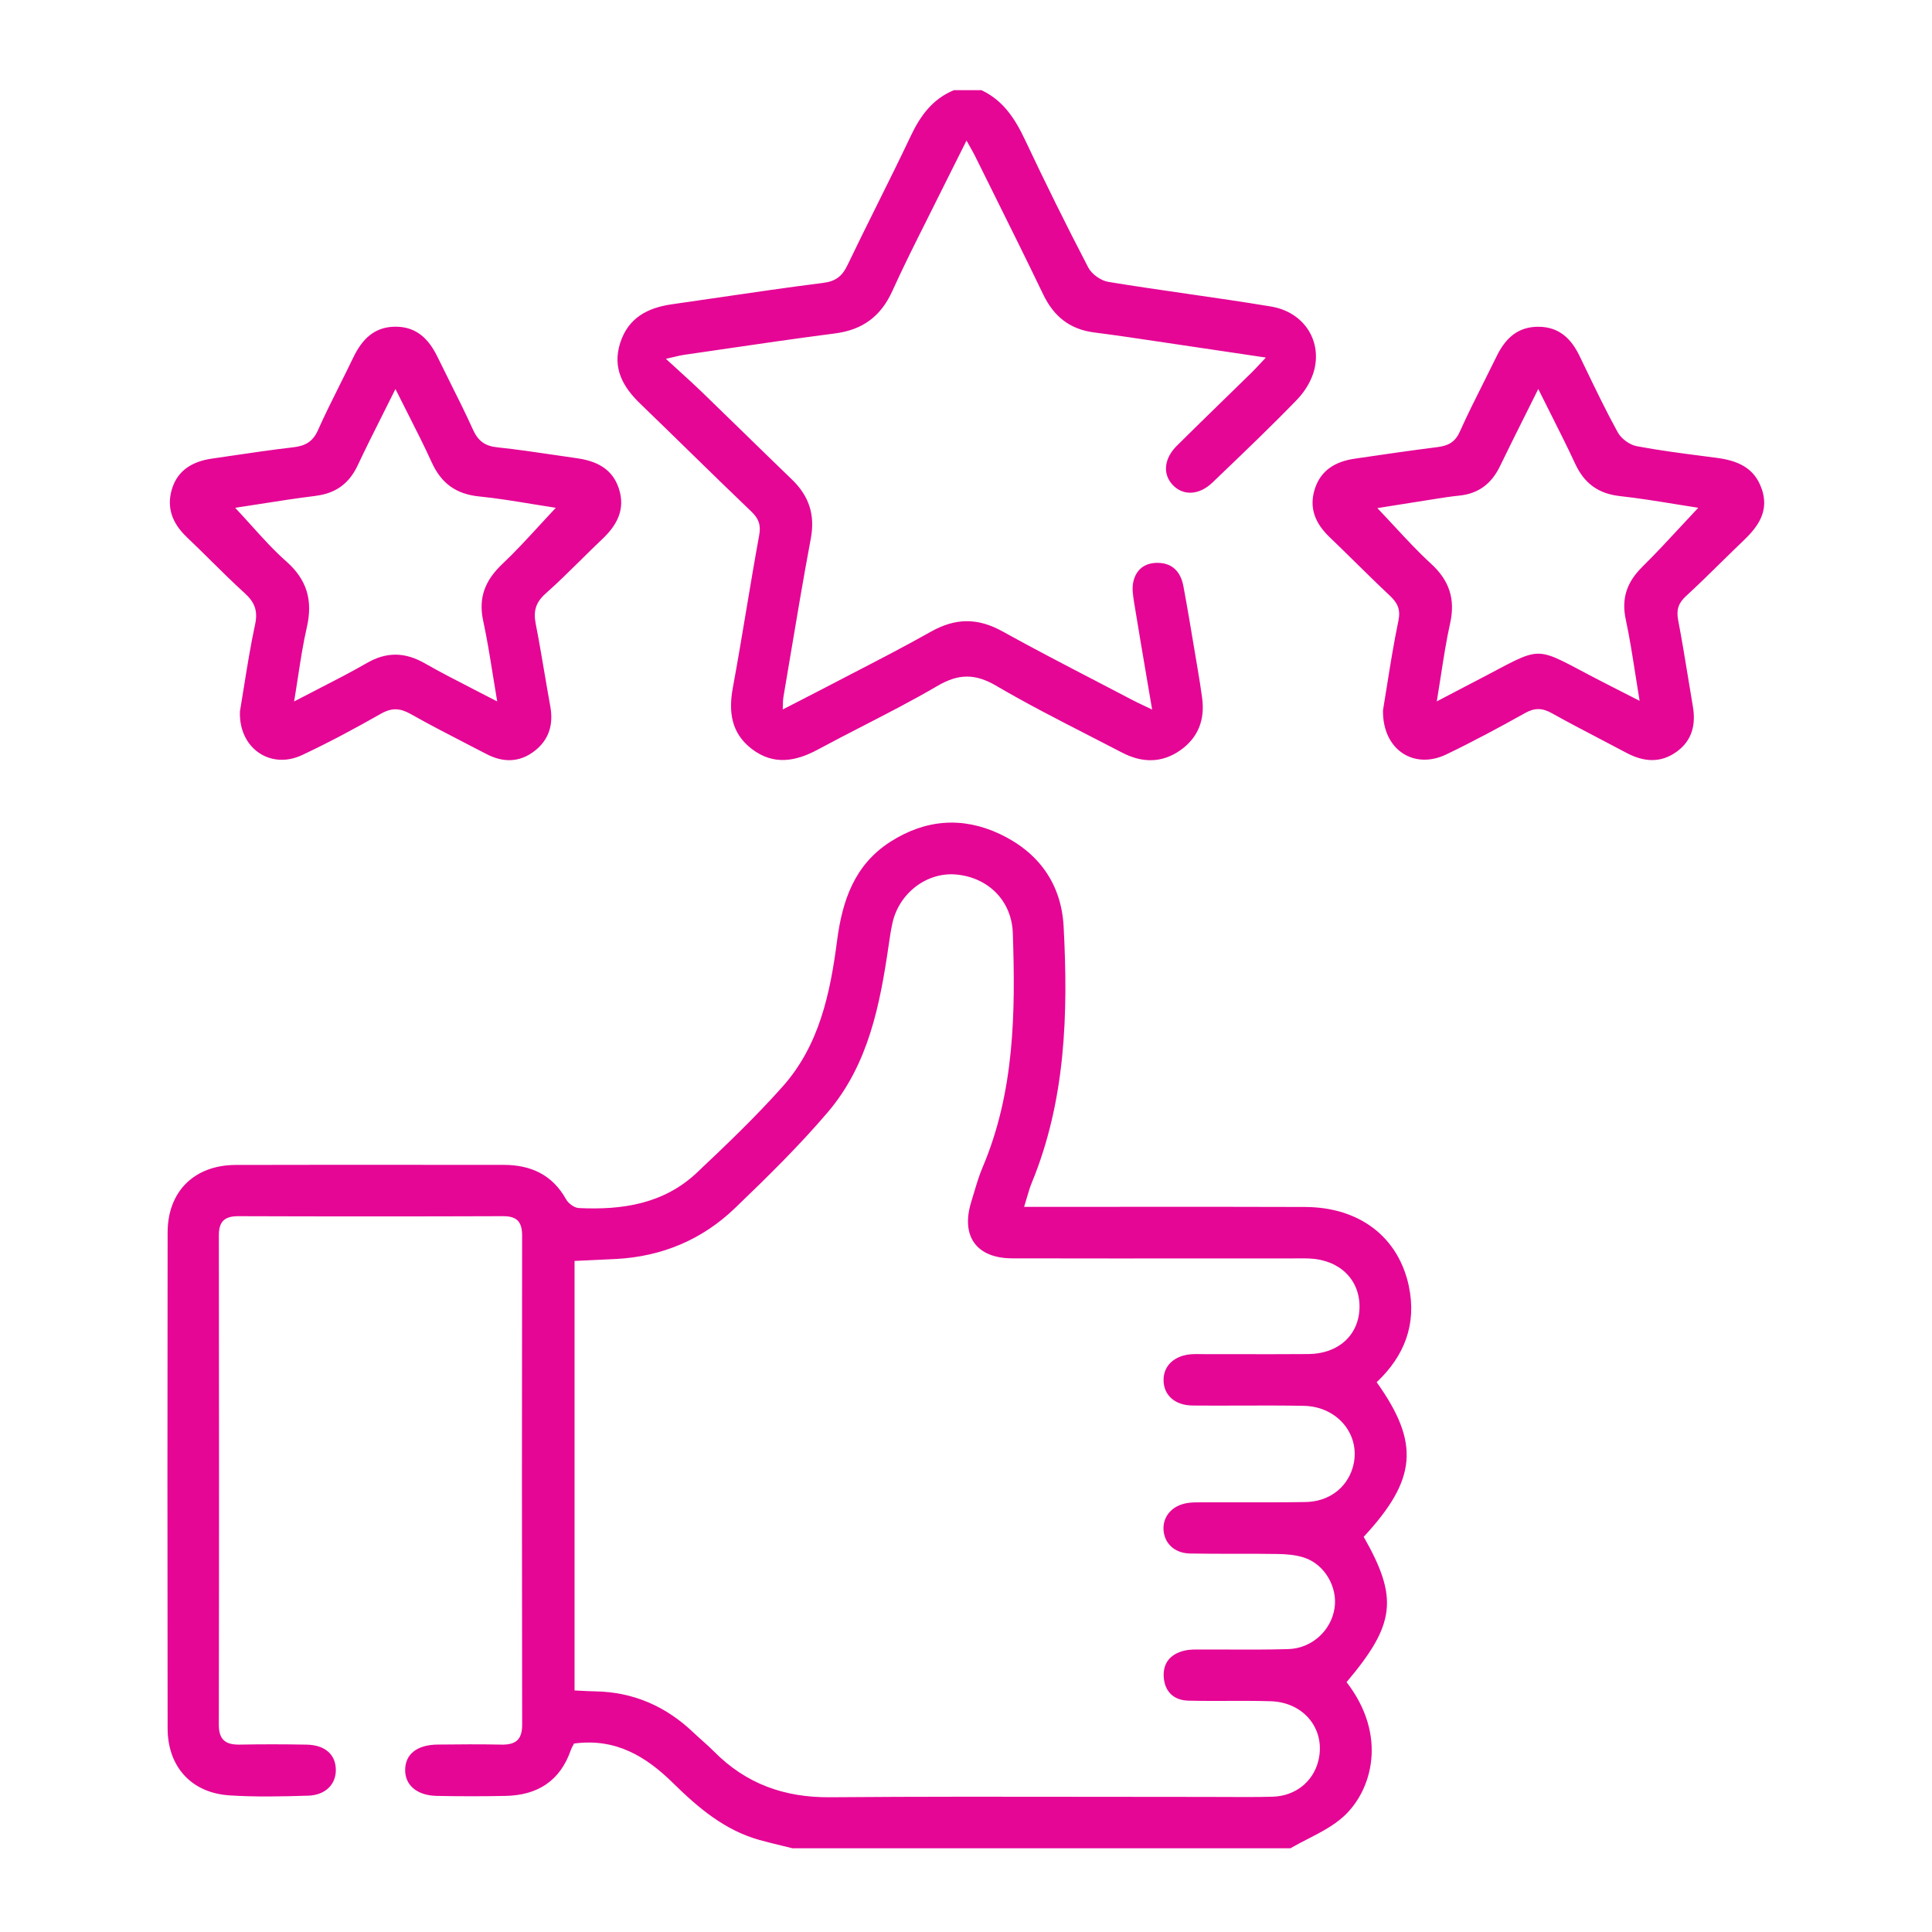 <svg viewBox="0 0 300 300" fill="none" xmlns="http://www.w3.org/2000/svg">
<mask id="mask0_2322_42056" style="mask-type:alpha" maskUnits="userSpaceOnUse" x="0" y="0" width="300" height="300">
<rect width="300" height="300" fill="#D9D9D9"/>
</mask>
<g mask="url(#mask0_2322_42056)">
<path fill-rule="evenodd" clip-rule="evenodd" d="M107.006 70.064L107.005 70.063L107.005 70.063C104.498 67.614 101.99 65.165 99.466 62.732L99.456 62.727C96.715 60.087 95.046 57.155 96.31 53.23C97.568 49.337 100.565 47.786 104.34 47.247C106.741 46.905 109.141 46.553 111.54 46.202L111.541 46.202L111.542 46.202C116.959 45.408 122.376 44.614 127.808 43.93C129.749 43.685 130.762 42.907 131.578 41.206C133.071 38.09 134.61 34.994 136.148 31.899L136.148 31.899L136.149 31.898C137.927 28.319 139.706 24.741 141.416 21.129C142.909 17.973 144.807 15.365 148.124 14H152.39C155.792 15.589 157.637 18.474 159.183 21.753C162.324 28.413 165.587 35.02 168.99 41.547C169.523 42.576 170.952 43.584 172.104 43.77C176.177 44.44 180.263 45.03 184.349 45.62C188.698 46.248 193.046 46.876 197.379 47.599C202.311 48.426 205.207 52.66 204.108 57.32C203.703 59.032 202.637 60.781 201.399 62.06C197.582 66.007 193.615 69.808 189.647 73.609L189.647 73.609L189.646 73.61C189.186 74.05 188.726 74.492 188.266 74.933C186.208 76.906 183.739 77.012 182.128 75.333C180.518 73.653 180.705 71.243 182.747 69.211C185.174 66.797 187.625 64.411 190.076 62.024L190.079 62.022L190.08 62.02C191.51 60.628 192.94 59.236 194.366 57.837C194.755 57.455 195.127 57.056 195.598 56.551C195.877 56.252 196.191 55.915 196.563 55.523C194.459 55.211 192.443 54.91 190.477 54.617L190.454 54.614L190.448 54.613L190.445 54.612C187.848 54.225 185.337 53.85 182.827 53.481C181.821 53.332 180.816 53.182 179.811 53.032L179.811 53.032C176.514 52.539 173.218 52.046 169.912 51.625C166.121 51.14 163.63 49.135 161.993 45.727C159.421 40.376 156.78 35.059 154.14 29.743L154.138 29.74C153.227 27.906 152.317 26.073 151.409 24.238C151.185 23.784 150.934 23.342 150.625 22.796L150.625 22.795C150.461 22.507 150.282 22.191 150.081 21.828C149.613 22.763 149.162 23.66 148.723 24.532L148.722 24.534L148.721 24.536C147.827 26.313 146.986 27.986 146.156 29.666C145.421 31.156 144.676 32.641 143.93 34.125L143.93 34.125L143.93 34.125C142.088 37.796 140.246 41.465 138.552 45.205C136.761 49.167 133.903 51.23 129.626 51.78C123.702 52.542 117.79 53.408 111.879 54.273L111.875 54.274L111.871 54.275C109.969 54.553 108.066 54.832 106.164 55.107C105.727 55.171 105.298 55.274 104.683 55.421C104.33 55.506 103.914 55.605 103.402 55.72C104.144 56.405 104.844 57.041 105.514 57.65L105.516 57.653L105.517 57.653C106.765 58.788 107.907 59.826 109.017 60.898C111.226 63.031 113.424 65.175 115.622 67.32L115.623 67.321L115.626 67.323C118.069 69.706 120.513 72.09 122.971 74.458C125.606 76.996 126.597 79.918 125.904 83.608C124.755 89.746 123.722 95.905 122.689 102.062L122.689 102.063L122.688 102.068C122.342 104.136 121.995 106.204 121.644 108.271C121.588 108.602 121.58 108.938 121.569 109.367C121.564 109.6 121.557 109.861 121.542 110.163C122.151 109.851 122.741 109.55 123.317 109.256C124.738 108.531 126.074 107.849 127.403 107.151C129.033 106.296 130.668 105.451 132.304 104.605L132.305 104.604C136.425 102.475 140.545 100.345 144.583 98.07C148.369 95.942 151.835 95.921 155.637 98.027C160.419 100.676 165.275 103.199 170.13 105.721C172.048 106.718 173.966 107.714 175.879 108.718C176.409 108.994 176.951 109.25 177.606 109.561C177.992 109.743 178.417 109.945 178.902 110.179C178.676 108.847 178.453 107.539 178.233 106.249L178.229 106.225C177.502 101.956 176.808 97.886 176.145 93.809C176.131 93.717 176.116 93.623 176.101 93.53L176.1 93.52C175.934 92.474 175.76 91.376 175.97 90.386C176.385 88.439 177.772 87.357 179.825 87.4C182.166 87.448 183.365 88.914 183.76 91.031C184.364 94.28 184.909 97.538 185.454 100.797L185.454 100.797C185.626 101.827 185.799 102.857 185.973 103.887C186.224 105.375 186.464 106.868 186.666 108.361C187.119 111.726 186.085 114.525 183.275 116.504C180.363 118.546 177.281 118.455 174.21 116.85C172.468 115.941 170.718 115.044 168.967 114.147C164.16 111.683 159.351 109.218 154.699 106.489C151.393 104.554 148.828 104.602 145.554 106.516C141.774 108.728 137.873 110.735 133.972 112.743L133.972 112.743L133.971 112.743L133.971 112.743L133.971 112.743C131.636 113.945 129.301 115.146 126.992 116.392C123.521 118.263 120.108 118.855 116.77 116.322C113.554 113.88 113.096 110.563 113.8 106.761C114.54 102.755 115.211 98.737 115.883 94.718L115.883 94.718L115.883 94.717L115.883 94.716C116.529 90.856 117.174 86.997 117.879 83.15C118.178 81.534 117.831 80.548 116.679 79.444C113.433 76.341 110.22 73.203 107.007 70.065L107.006 70.064ZM202.667 187.418C211.103 187.456 217.15 192.068 218.776 199.752L218.766 199.736C220.008 205.618 218.072 210.582 213.769 214.629C220.509 224.084 220.019 229.725 211.754 238.636C217.166 248.138 216.681 252.222 209.093 261.202C215.502 269.494 213.06 277.999 208.666 282.03C207.062 283.502 205.055 284.534 203.046 285.567L203.045 285.568L203.044 285.568C202.142 286.032 201.24 286.496 200.374 287H123.055C122.522 286.867 121.988 286.737 121.454 286.607L121.453 286.607L121.44 286.604C120.271 286.32 119.102 286.036 117.942 285.715C112.524 284.206 108.407 280.702 104.52 276.879C100.302 272.725 95.578 269.862 89.136 270.736C89.102 270.803 89.061 270.878 89.016 270.959L89.016 270.96C88.892 271.183 88.742 271.455 88.64 271.744C86.971 276.559 83.452 278.767 78.509 278.868C74.952 278.943 71.396 278.938 67.844 278.868C64.746 278.81 62.874 277.199 62.912 274.789C62.949 272.368 64.773 270.928 67.956 270.896C71.246 270.859 74.536 270.832 77.821 270.902C79.997 270.95 81.079 270.219 81.079 267.836C81.036 242.512 81.036 217.189 81.074 191.866C81.074 189.717 80.279 188.837 78.088 188.848C64.4 188.896 50.717 188.896 37.034 188.848C34.896 188.842 33.984 189.637 33.984 191.823C34.021 217.146 34.026 242.47 33.978 267.793C33.973 270.16 35.029 270.939 37.215 270.902C40.681 270.838 44.147 270.843 47.613 270.907C50.44 270.96 52.082 272.405 52.146 274.72C52.21 277.018 50.589 278.746 47.859 278.831C43.779 278.959 39.673 279.049 35.605 278.783C29.723 278.399 26.039 274.33 26.028 268.401C25.991 242.726 25.991 217.045 26.028 191.364C26.039 184.992 30.187 180.908 36.602 180.892C46.389 180.865 56.173 180.871 65.959 180.876C70.035 180.879 74.112 180.881 78.189 180.881C82.401 180.881 85.761 182.39 87.904 186.235C88.256 186.869 89.179 187.552 89.867 187.584C96.607 187.914 103.064 186.949 108.205 182.097C112.791 177.767 117.366 173.4 121.546 168.697C127.215 162.324 128.916 154.262 129.977 146.093C130.787 139.87 132.659 134.303 138.247 130.714C143.675 127.238 149.434 126.768 155.231 129.493C161.235 132.314 164.802 137.193 165.159 143.859C165.879 157.408 165.485 170.867 160.2 183.691C159.916 184.384 159.705 185.105 159.455 185.959C159.326 186.4 159.187 186.876 159.022 187.402H162.147C166.086 187.402 170.025 187.399 173.964 187.396H173.974C183.538 187.388 193.103 187.381 202.667 187.418ZM192.521 218.256C190.057 218.265 187.593 218.273 185.129 218.25L185.14 218.245C182.426 218.218 180.703 216.629 180.677 214.341C180.65 212.059 182.356 210.465 185.049 210.278C185.486 210.252 185.925 210.257 186.365 210.263L186.368 210.263C186.55 210.265 186.733 210.268 186.915 210.268C188.532 210.268 190.148 210.27 191.765 210.273L191.791 210.273C195.585 210.28 199.381 210.287 203.174 210.257C207.84 210.22 211.007 207.303 211.103 203.069C211.199 198.728 208.042 195.62 203.296 195.417C202.668 195.391 202.042 195.396 201.415 195.402C201.154 195.404 200.892 195.406 200.63 195.406C196.494 195.406 192.357 195.408 188.22 195.41C177.874 195.414 167.528 195.419 157.182 195.396C151.605 195.385 149.152 191.94 150.826 186.587C150.971 186.122 151.11 185.654 151.249 185.186L151.249 185.186C151.641 183.865 152.034 182.541 152.57 181.281C157.54 169.576 157.694 157.253 157.268 144.872C157.097 139.881 153.471 136.26 148.496 135.796C143.953 135.375 139.612 138.654 138.578 143.331C138.329 144.446 138.165 145.582 138.001 146.714L137.997 146.743C136.642 156.038 134.85 165.273 128.574 172.659C124.1 177.922 119.125 182.785 114.14 187.584C109.037 192.495 102.803 195.108 95.69 195.492C94.331 195.564 92.975 195.625 91.58 195.687L91.575 195.688L91.571 195.688L91.569 195.688C90.799 195.723 90.017 195.758 89.216 195.796V262.493C89.56 262.509 89.883 262.526 90.192 262.542C90.986 262.583 91.685 262.62 92.384 262.631C98.356 262.727 103.422 264.956 107.714 269.062C108.149 269.477 108.599 269.877 109.048 270.278C109.661 270.824 110.274 271.37 110.85 271.952C115.809 276.975 121.77 279.129 128.846 279.076C142.786 278.965 156.726 278.986 170.665 279.007C176.183 279.015 181.701 279.023 187.219 279.023C188.207 279.023 189.196 279.028 190.185 279.033H190.186H190.187H190.189C192.663 279.046 195.14 279.059 197.612 278.991C201.105 278.895 203.84 276.709 204.677 273.546C205.963 268.694 202.593 264.322 197.303 264.167C195.109 264.101 192.913 264.109 190.717 264.116C188.647 264.123 186.578 264.131 184.511 264.076C182.244 264.018 180.847 262.652 180.703 260.397C180.559 258.109 181.876 256.744 184.063 256.275C184.737 256.13 185.453 256.133 186.155 256.136H186.155L186.304 256.136L186.446 256.136C187.957 256.129 189.468 256.135 190.978 256.14H190.979H190.979C194 256.151 197.02 256.161 200.038 256.072C203.712 255.96 206.698 253.193 207.226 249.722C207.728 246.469 205.723 242.944 202.555 241.883C201.238 241.44 199.766 241.323 198.364 241.302C196.205 241.266 194.043 241.268 191.882 241.27H191.88C189.51 241.272 187.139 241.275 184.772 241.227C182.367 241.179 180.789 239.638 180.671 237.537C180.554 235.458 182.004 233.778 184.345 233.394C185.051 233.279 185.774 233.28 186.494 233.282C186.574 233.282 186.654 233.282 186.734 233.282C188.512 233.277 190.289 233.28 192.066 233.283H192.069H192.069C195.623 233.288 199.175 233.294 202.726 233.234C206.293 233.175 209.034 231.112 210.005 228.03C211.54 223.161 207.93 218.405 202.454 218.298C199.143 218.234 195.832 218.245 192.521 218.256ZM32.726 87.037L32.726 87.037L32.726 87.037C34.459 88.751 36.193 90.465 37.996 92.103C39.537 93.505 40.07 94.828 39.612 96.96C38.908 100.218 38.382 103.513 37.878 106.664C37.672 107.955 37.469 109.221 37.26 110.451C37.031 116.173 41.99 119.554 46.901 117.25C51.076 115.293 55.145 113.102 59.155 110.825C60.85 109.859 62.141 109.955 63.789 110.883C66.676 112.514 69.626 114.035 72.573 115.554L72.573 115.555L72.573 115.555C73.567 116.067 74.561 116.579 75.552 117.095C78.149 118.45 80.719 118.407 83.049 116.578C85.273 114.835 85.955 112.462 85.449 109.684C85.132 107.947 84.838 106.207 84.543 104.466C84.111 101.92 83.68 99.374 83.182 96.843C82.804 94.913 83.172 93.543 84.713 92.177C86.581 90.521 88.358 88.765 90.135 87.008L90.135 87.008C91.265 85.891 92.394 84.775 93.548 83.683C95.847 81.507 97.142 79.044 96.092 75.844C95.068 72.736 92.567 71.579 89.576 71.152C88.479 70.996 87.382 70.834 86.285 70.672L86.285 70.672C83.255 70.225 80.225 69.777 77.183 69.456C75.269 69.254 74.219 68.438 73.435 66.7C72.321 64.229 71.108 61.804 69.894 59.378L69.894 59.377C69.242 58.074 68.59 56.77 67.953 55.459C66.625 52.729 64.78 50.756 61.49 50.729C58.078 50.703 56.19 52.739 54.83 55.571C54.16 56.966 53.467 58.351 52.775 59.735L52.775 59.735C51.603 62.081 50.431 64.426 49.365 66.817C48.565 68.609 47.376 69.243 45.536 69.456C42.165 69.847 38.804 70.344 35.446 70.839L35.446 70.839L35.445 70.84C34.591 70.966 33.736 71.092 32.882 71.216C29.955 71.643 27.598 72.97 26.697 75.946C25.812 78.868 26.803 81.315 28.995 83.39V83.4C30.255 84.594 31.49 85.815 32.726 87.037ZM48.997 76.996C52.116 76.618 54.201 75.103 55.534 72.277C56.792 69.605 58.117 66.967 59.521 64.173C60.134 62.953 60.761 61.703 61.405 60.407C62.039 61.682 62.664 62.913 63.276 64.118L63.276 64.118C64.609 66.745 65.879 69.248 67.041 71.802C68.508 75.023 70.79 76.719 74.357 77.082C77.142 77.362 79.909 77.817 82.656 78.268L82.657 78.269C83.876 78.469 85.091 78.668 86.302 78.852C85.45 79.756 84.62 80.66 83.798 81.555L83.798 81.555C81.881 83.641 80.007 85.682 77.999 87.581C75.381 90.061 74.24 92.753 75.024 96.374C75.616 99.116 76.062 101.888 76.535 104.834L76.535 104.835C76.747 106.157 76.965 107.515 77.205 108.921C75.953 108.266 74.736 107.642 73.549 107.033C70.908 105.679 68.41 104.398 65.975 103.007C62.904 101.253 60.045 101.173 56.947 102.965C54.516 104.368 52.014 105.652 49.351 107.018L49.351 107.018C48.158 107.63 46.934 108.258 45.669 108.921C45.888 107.616 46.082 106.352 46.271 105.118C46.681 102.444 47.069 99.913 47.642 97.424C48.591 93.292 47.712 90.055 44.459 87.181C42.518 85.464 40.771 83.526 38.987 81.549L38.987 81.549C38.179 80.653 37.364 79.748 36.519 78.852C37.773 78.663 39.031 78.466 40.294 78.267L40.295 78.267L40.295 78.267C43.179 77.814 46.084 77.358 49.002 77.002L48.997 76.996ZM266.52 71.088C269.687 71.504 272.386 72.533 273.543 75.882H273.553C274.727 79.278 273.1 81.673 270.791 83.88C269.609 85.01 268.441 86.157 267.274 87.303C265.461 89.084 263.648 90.864 261.78 92.583C260.585 93.681 260.287 94.737 260.585 96.305C261.15 99.246 261.632 102.2 262.115 105.154C262.362 106.666 262.609 108.178 262.867 109.689C263.353 112.547 262.745 115.027 260.297 116.765C257.77 118.557 255.146 118.29 252.517 116.882C251.131 116.142 249.737 115.414 248.343 114.686C245.882 113.401 243.42 112.116 240.999 110.761C239.522 109.934 238.349 109.865 236.83 110.713C232.804 112.963 228.73 115.149 224.576 117.149C219.579 119.548 214.674 116.461 214.748 110.302C214.946 109.127 215.144 107.887 215.348 106.601C215.861 103.379 216.419 99.872 217.143 96.401C217.511 94.625 217.009 93.617 215.809 92.492C213.985 90.778 212.2 89.022 210.415 87.266C209.095 85.968 207.775 84.67 206.441 83.39C204.281 81.316 203.22 78.921 204.153 75.957C205.091 72.97 207.416 71.659 210.333 71.227C214.636 70.592 218.94 69.968 223.253 69.419C224.858 69.211 225.946 68.672 226.677 67.035C227.841 64.437 229.121 61.889 230.401 59.34C231.072 58.003 231.743 56.665 232.398 55.32C233.737 52.569 235.667 50.697 238.947 50.74C242.098 50.777 243.964 52.574 245.26 55.251C245.544 55.839 245.827 56.426 246.11 57.014C247.751 60.423 249.392 63.832 251.211 67.147C251.749 68.123 253.045 69.072 254.138 69.28C257.583 69.931 261.065 70.381 264.547 70.831C265.205 70.916 265.862 71.002 266.52 71.088ZM252.448 96.198C251.739 92.887 252.645 90.359 255.008 88.034L255.002 88.029C257.05 86.014 259.003 83.906 260.999 81.75C261.888 80.79 262.786 79.821 263.705 78.847C262.513 78.665 261.314 78.47 260.108 78.274C257.282 77.816 254.421 77.351 251.547 77.034C248.198 76.666 246.012 75.061 244.609 72.043C243.408 69.455 242.125 66.905 240.759 64.191C240.143 62.968 239.511 61.711 238.861 60.402C238.207 61.719 237.57 62.993 236.947 64.24C235.544 67.046 234.212 69.71 232.916 72.394C231.609 75.103 229.578 76.671 226.554 76.964C225.346 77.083 224.142 77.273 222.938 77.463C222.739 77.494 222.54 77.525 222.342 77.556C220.556 77.836 218.771 78.121 216.984 78.405C215.948 78.57 214.911 78.736 213.874 78.9C214.789 79.855 215.669 80.803 216.535 81.737C218.419 83.767 220.236 85.725 222.198 87.522C225.056 90.135 226.016 93.036 225.168 96.817C224.589 99.413 224.182 102.049 223.743 104.887C223.543 106.181 223.336 107.517 223.104 108.91C224.076 108.403 224.94 107.951 225.74 107.531C226.868 106.939 227.872 106.413 228.879 105.892C234.569 102.96 236.722 101.501 238.872 101.505C241.034 101.509 243.194 102.991 248.945 105.94C250.207 106.589 251.469 107.232 252.891 107.956C253.434 108.232 253.999 108.52 254.597 108.825C254.361 107.404 254.147 106.037 253.94 104.711C253.473 101.728 253.039 98.948 252.448 96.198Z" fill="#E50695"/>
</g>
</svg>
